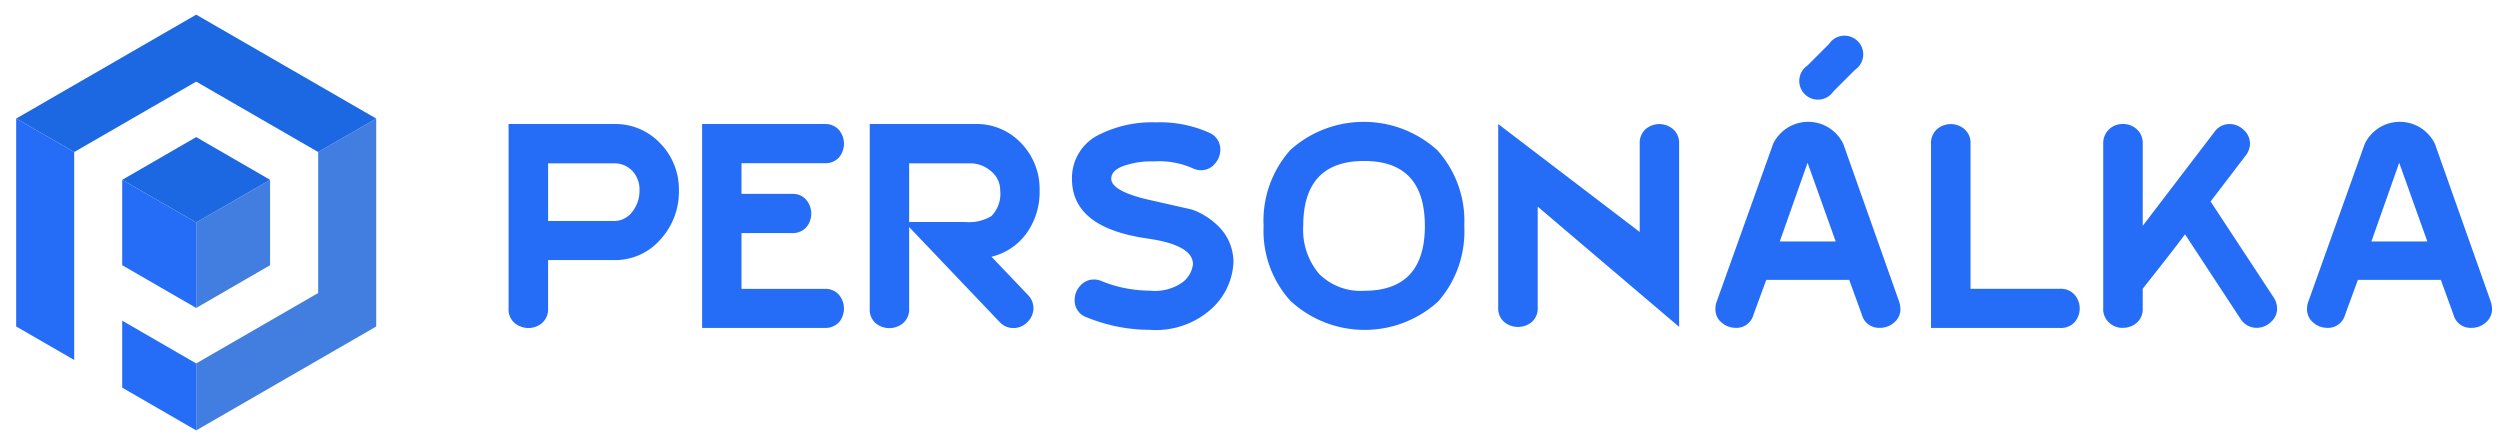 <svg width="224" height="39" xmlns="http://www.w3.org/2000/svg">
 <style>.st0{fill:#256df7}.st1{fill:#417ee0}.st2{fill:#1b68e2}</style>

 <g>
  <title>background</title>
  <rect fill="none" id="canvas_background" height="41" width="226" y="-1" x="-1"/>
 </g>
 <g>
  <title>Layer 1</title>
  <g id="f88264fe-8355-4443-888c-aad15a02545e">
   <path id="svg_1" d="m60.829,17.083a6.32,6.32 0 0 1 -1.66,4.38a5.374,5.374 0 0 1 -4.17,1.84l-5.89,0l0,4.32c0.03,0.49 -0.16,0.97 -0.53,1.31c-0.71,0.61 -1.76,0.61 -2.48,0c-0.37,-0.33 -0.56,-0.81 -0.53,-1.3l0,-16.52l9.41,0c1.58,-0.05 3.11,0.59 4.19,1.74a5.903,5.903 0 0 1 1.66,4.23zm-3.53,0c0.03,-0.66 -0.2,-1.3 -0.65,-1.78c-0.44,-0.45 -1.04,-0.69 -1.67,-0.67l-5.87,0l0,5.17l5.85,0c0.66,0.02 1.29,-0.29 1.69,-0.82c0.43,-0.55 0.66,-1.22 0.65,-1.9zm16.57,12.3l-10.96,0l0,-18.27l10.96,0c0.49,-0.03 0.97,0.16 1.3,0.53c0.6,0.71 0.6,1.76 0,2.47c-0.34,0.36 -0.81,0.54 -1.3,0.51l-7.43,0l0,2.75l4.51,0c0.49,-0.03 0.97,0.16 1.29,0.53c0.6,0.71 0.6,1.76 0,2.47c-0.33,0.35 -0.81,0.54 -1.29,0.51l-4.51,0l0,5l7.43,0c0.49,-0.03 0.97,0.16 1.3,0.53c0.6,0.71 0.6,1.76 0,2.47c-0.34,0.34 -0.82,0.53 -1.3,0.5zm19.28,-12.31a6.32,6.32 0 0 1 -1.11,3.74c-0.76,1.1 -1.9,1.88 -3.2,2.19l3.24,3.4c0.33,0.31 0.51,0.75 0.52,1.2c0,0.47 -0.2,0.92 -0.54,1.25a1.7,1.7 0 0 1 -1.27,0.54c-0.47,0 -0.92,-0.2 -1.23,-0.55l-8.1,-8.5l0,7.3c0.03,0.49 -0.16,0.97 -0.53,1.3c-0.72,0.61 -1.77,0.61 -2.49,0c-0.36,-0.34 -0.55,-0.81 -0.51,-1.3l0,-16.53l9.41,0c1.58,-0.05 3.1,0.58 4.18,1.74a5.895,5.895 0 0 1 1.63,4.22zm-3.53,0.01c0.01,-0.68 -0.3,-1.33 -0.83,-1.75c-0.53,-0.46 -1.2,-0.71 -1.9,-0.7l-5.43,0l0,5.26l5.05,0c0.81,0.07 1.62,-0.12 2.32,-0.53c0.59,-0.61 0.88,-1.44 0.79,-2.28zm19.64,3.28c0.8,0.83 1.25,1.94 1.26,3.1a5.984,5.984 0 0 1 -2.22,4.42a7.431,7.431 0 0 1 -5.26,1.67c-1.93,0 -3.85,-0.38 -5.64,-1.11c-0.68,-0.21 -1.14,-0.86 -1.11,-1.58c0,-0.47 0.18,-0.92 0.5,-1.26c0.31,-0.36 0.76,-0.56 1.23,-0.56c0.24,0 0.48,0.05 0.7,0.15c1.37,0.56 2.84,0.84 4.32,0.85c1.02,0.11 2.05,-0.15 2.89,-0.73c0.53,-0.39 0.88,-0.98 0.96,-1.64c0,-1.15 -1.37,-1.92 -4.12,-2.31c-4.48,-0.64 -6.72,-2.42 -6.72,-5.32a4.31,4.31 0 0 1 2.54,-4.03c1.55,-0.75 3.25,-1.11 4.97,-1.05c1.65,-0.06 3.29,0.26 4.79,0.93c0.61,0.25 1.01,0.86 0.99,1.52c0,0.47 -0.18,0.93 -0.5,1.27c-0.3,0.37 -0.75,0.57 -1.23,0.57c-0.29,-0.01 -0.57,-0.08 -0.82,-0.21a7.43,7.43 0 0 0 -3.42,-0.58c-0.89,-0.03 -1.78,0.1 -2.63,0.38c-0.78,0.27 -1.17,0.66 -1.17,1.17c0,0.7 1.02,1.31 3.07,1.82l4.15,0.94c0.94,0.33 1.78,0.88 2.47,1.59zm21.94,-0.11c0.13,2.47 -0.71,4.9 -2.34,6.76a9.794,9.794 0 0 1 -13.24,-0.06a9.339,9.339 0 0 1 -2.4,-6.7c-0.13,-2.49 0.73,-4.93 2.38,-6.8c3.75,-3.38 9.45,-3.38 13.19,0.01a9.475,9.475 0 0 1 2.41,6.79zm-3.53,0c0,-3.89 -1.81,-5.83 -5.44,-5.83c-3.64,0 -5.46,1.94 -5.46,5.83c-0.09,1.55 0.41,3.07 1.4,4.26a5.235,5.235 0 0 0 4.07,1.54c3.61,0 5.43,-1.94 5.43,-5.8zm22.79,9.04l-12.68,-10.78l0,9.04c0.03,0.49 -0.16,0.96 -0.52,1.29c-0.72,0.6 -1.77,0.6 -2.49,0c-0.37,-0.33 -0.56,-0.81 -0.53,-1.3l0,-16.43l12.68,9.67l0,-7.91c-0.03,-0.48 0.16,-0.95 0.51,-1.29a1.9,1.9 0 0 1 2.49,0c0.36,0.33 0.56,0.8 0.53,1.29l0,16.42l0.01,0zm19.7,-2.28c0.07,0.21 0.11,0.42 0.12,0.64c0.01,0.48 -0.19,0.93 -0.56,1.24c-0.36,0.32 -0.82,0.49 -1.3,0.48c-0.74,0.03 -1.4,-0.45 -1.59,-1.16l-1.14,-3.14l-7.43,0l-1.15,3.13c-0.19,0.72 -0.86,1.21 -1.6,1.17c-0.46,0 -0.91,-0.17 -1.26,-0.48c-0.36,-0.3 -0.56,-0.75 -0.55,-1.21c0,-0.23 0.04,-0.46 0.12,-0.67l5.06,-14.14a3.49,3.49 0 0 1 6.28,0.02l5,14.12zm-5.68,-5.38l-2.52,-7.05l-2.49,7.05l5.01,0zm20.11,7.75l-11.57,0l0,-16.51c-0.02,-0.49 0.17,-0.96 0.53,-1.29c0.71,-0.62 1.77,-0.62 2.48,0c0.36,0.33 0.56,0.8 0.53,1.29l0,13l8.04,0c0.48,-0.02 0.95,0.17 1.28,0.53c0.62,0.71 0.62,1.76 0,2.47c-0.33,0.35 -0.8,0.54 -1.29,0.51zm19.12,-2.75c0.2,0.29 0.31,0.64 0.32,0.99c0.01,0.48 -0.2,0.93 -0.57,1.24c-0.34,0.33 -0.8,0.51 -1.27,0.51c-0.59,0 -1.13,-0.31 -1.44,-0.81l-4.97,-7.57c-0.81,1.09 -2.07,2.71 -3.79,4.87l0,1.74c0.03,0.5 -0.16,0.98 -0.53,1.31c-0.34,0.3 -0.78,0.46 -1.24,0.46c-0.45,0.02 -0.88,-0.14 -1.21,-0.44c-0.38,-0.33 -0.59,-0.81 -0.56,-1.32l0,-14.74a1.705,1.705 0 0 1 1.77,-1.76c0.46,-0.01 0.9,0.16 1.24,0.47c0.36,0.33 0.55,0.8 0.53,1.29l0,7.36l6.43,-8.42c0.31,-0.44 0.81,-0.7 1.34,-0.7c0.48,0 0.95,0.19 1.29,0.54c0.35,0.31 0.55,0.76 0.55,1.23c-0.01,0.39 -0.15,0.77 -0.4,1.07l-3.13,4.1l5.64,8.58zm19.46,0.38c0.07,0.21 0.11,0.42 0.12,0.64c0.01,0.48 -0.19,0.93 -0.56,1.24c-0.36,0.32 -0.82,0.49 -1.3,0.48c-0.74,0.04 -1.4,-0.45 -1.59,-1.16l-1.14,-3.14l-7.43,0l-1.15,3.13c-0.19,0.72 -0.86,1.21 -1.61,1.17c-0.46,0 -0.91,-0.17 -1.25,-0.48c-0.36,-0.3 -0.56,-0.75 -0.55,-1.21c0,-0.23 0.04,-0.46 0.12,-0.67l5.06,-14.14a3.49,3.49 0 0 1 6.28,0.02l5,14.12zm-5.68,-5.38l-2.52,-7.05l-2.49,7.05l5.01,0zm-53.21,-13.45a1.673,1.673 0 1 1 -2.32,-2.32l1.92,-1.92c0.51,-0.77 1.55,-0.98 2.32,-0.46c0.77,0.51 0.98,1.55 0.46,2.32c-0.12,0.18 -0.28,0.34 -0.46,0.46l-1.92,1.92z" class="st0"/>
   <path id="svg_2" d="m17.579,27.593l6.62,-3.83l0,-7.65l-6.62,3.82l0,7.66z" class="st1"/>
   <path id="svg_3" d="m28.509,13.623l0,12.63l-10.93,6.31l0,6l16.13,-9.31l0,-18.63l-5.2,3z" class="st1"/>
   <path id="svg_4" d="m17.579,7.313l10.93,6.31l5.2,-3l-16.13,-9.31l-16.13,9.31l5.2,3l10.93,-6.31z" class="st2"/>
   <path id="svg_5" d="m10.949,16.113l6.63,3.82l6.62,-3.82l-6.62,-3.83l-6.63,3.83z" class="st2"/>
   <path id="svg_6" d="m17.579,27.593l0,-7.66l-6.63,-3.82l0,7.65l6.63,3.83zm0,4.97l-6.63,-3.83l0,6l6.63,3.83l0,-6zm-10.93,-6.31l0,-12.63l-5.2,-3l0,18.63l5.2,3l0,-6z" class="st0"/>
  </g>
 </g>
</svg>